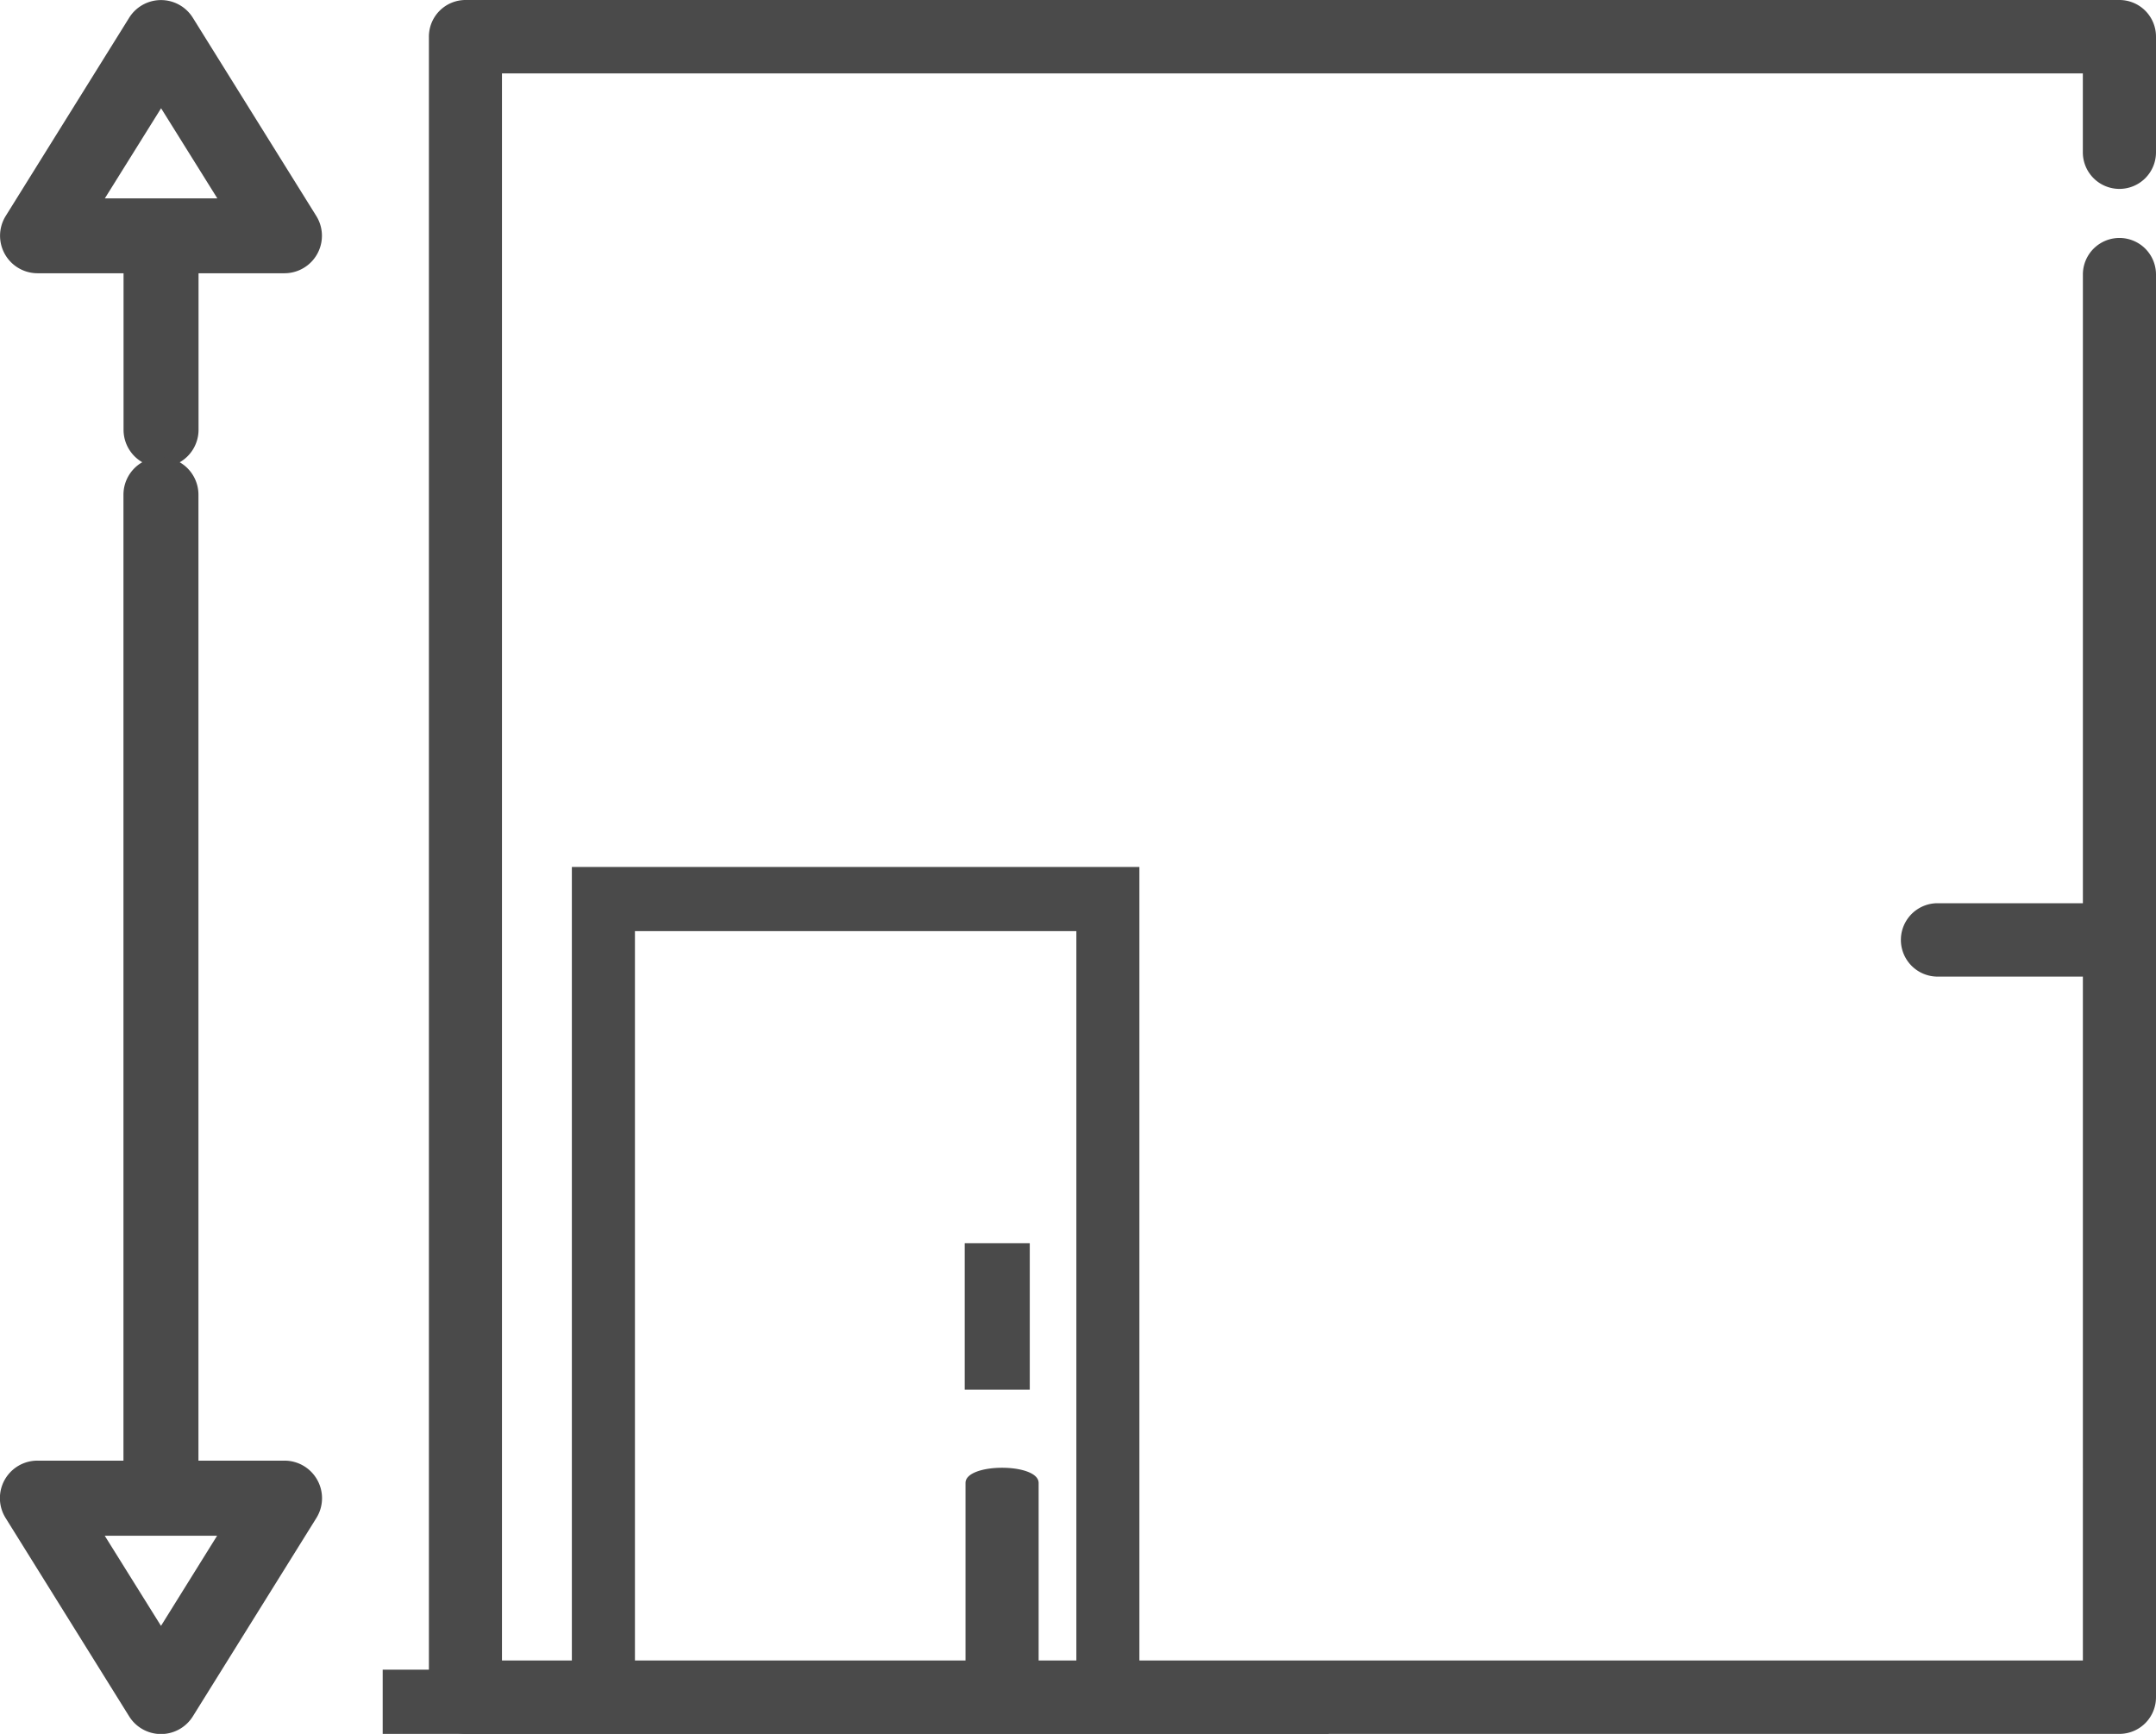 <svg xmlns="http://www.w3.org/2000/svg" width="46" height="37" viewBox="0 0 46 37">
  <g id="Group_1439" data-name="Group 1439" transform="translate(-98 -5392)">
    <g id="plans" transform="translate(98 5392)">
      <g id="Group_15" data-name="Group 15" transform="translate(9.151)">
        <g id="Group_14" data-name="Group 14">
          <path id="Path_6" data-name="Path 6" d="M135.981,4.031a.781.781,0,0,0,.78-.783V.783a.781.781,0,0,0-.78-.783H100.692a.782.782,0,0,0-.78.783V36.217a.782.782,0,0,0,.78.783h35.289a.781.781,0,0,0,.78-.783V5.858a.78.78,0,1,0-1.56,0V19.274h-3.1a.783.783,0,0,0,0,1.566h3.1V35.434h-22.28V31.645c0-.432-1.56-.432-1.56,0v3.789h-9.89V1.566H135.2V3.248A.781.781,0,0,0,135.981,4.031Z" transform="translate(-99.912)" fill="#4a4a4a"/>
        </g>
      </g>
      <g id="Group_17" data-name="Group 17" transform="translate(0)">
        <g id="Group_16" data-name="Group 16" transform="translate(0)">
          <path id="Path_7" data-name="Path 7" d="M6.749,4.61,4.113.377a.8.8,0,0,0-1.356,0L.121,4.61A.8.8,0,0,0,.8,5.831H2.636v3.34a.8.8,0,1,0,1.6,0V5.831H6.071A.8.8,0,0,0,6.749,4.61ZM2.237,4.233l1.2-1.923,1.2,1.923Z" transform="translate(0)" fill="#4a4a4a"/>
        </g>
      </g>
      <g id="Group_19" data-name="Group 19" transform="translate(0 9.758)">
        <g id="Group_18" data-name="Group 18" transform="translate(0)">
          <path id="Path_8" data-name="Path 8" d="M6.769,136.485a.8.8,0,0,0-.7-.411H4.234V115.462a.8.8,0,1,0-1.6,0v20.612H.8A.8.8,0,0,0,.121,137.3l2.636,4.233a.8.8,0,0,0,1.356,0L6.749,137.3A.8.8,0,0,0,6.769,136.485ZM3.435,139.6l-1.2-1.923H4.632Z" transform="translate(0 -114.663)" fill="#4a4a4a"/>
        </g>
      </g>
    </g>
    <g id="door" transform="translate(106.165 5410.5)">
      <path id="Path_1734" data-name="Path 1734" d="M17.27,21.63V4.5H5.161V21.63H1.125V23H21.307V21.63Zm-1.345,0H6.507V5.87h9.418Z" transform="translate(-1.125 -4.5)" fill="#4a4a4a"/>
      <path id="Path_1735" data-name="Path 1735" d="M21.938,17.719h1.388v3.124H21.938Z" transform="translate(-9.52 -9.689)" fill="#4a4a4a"/>
    </g>
  </g>
</svg>
